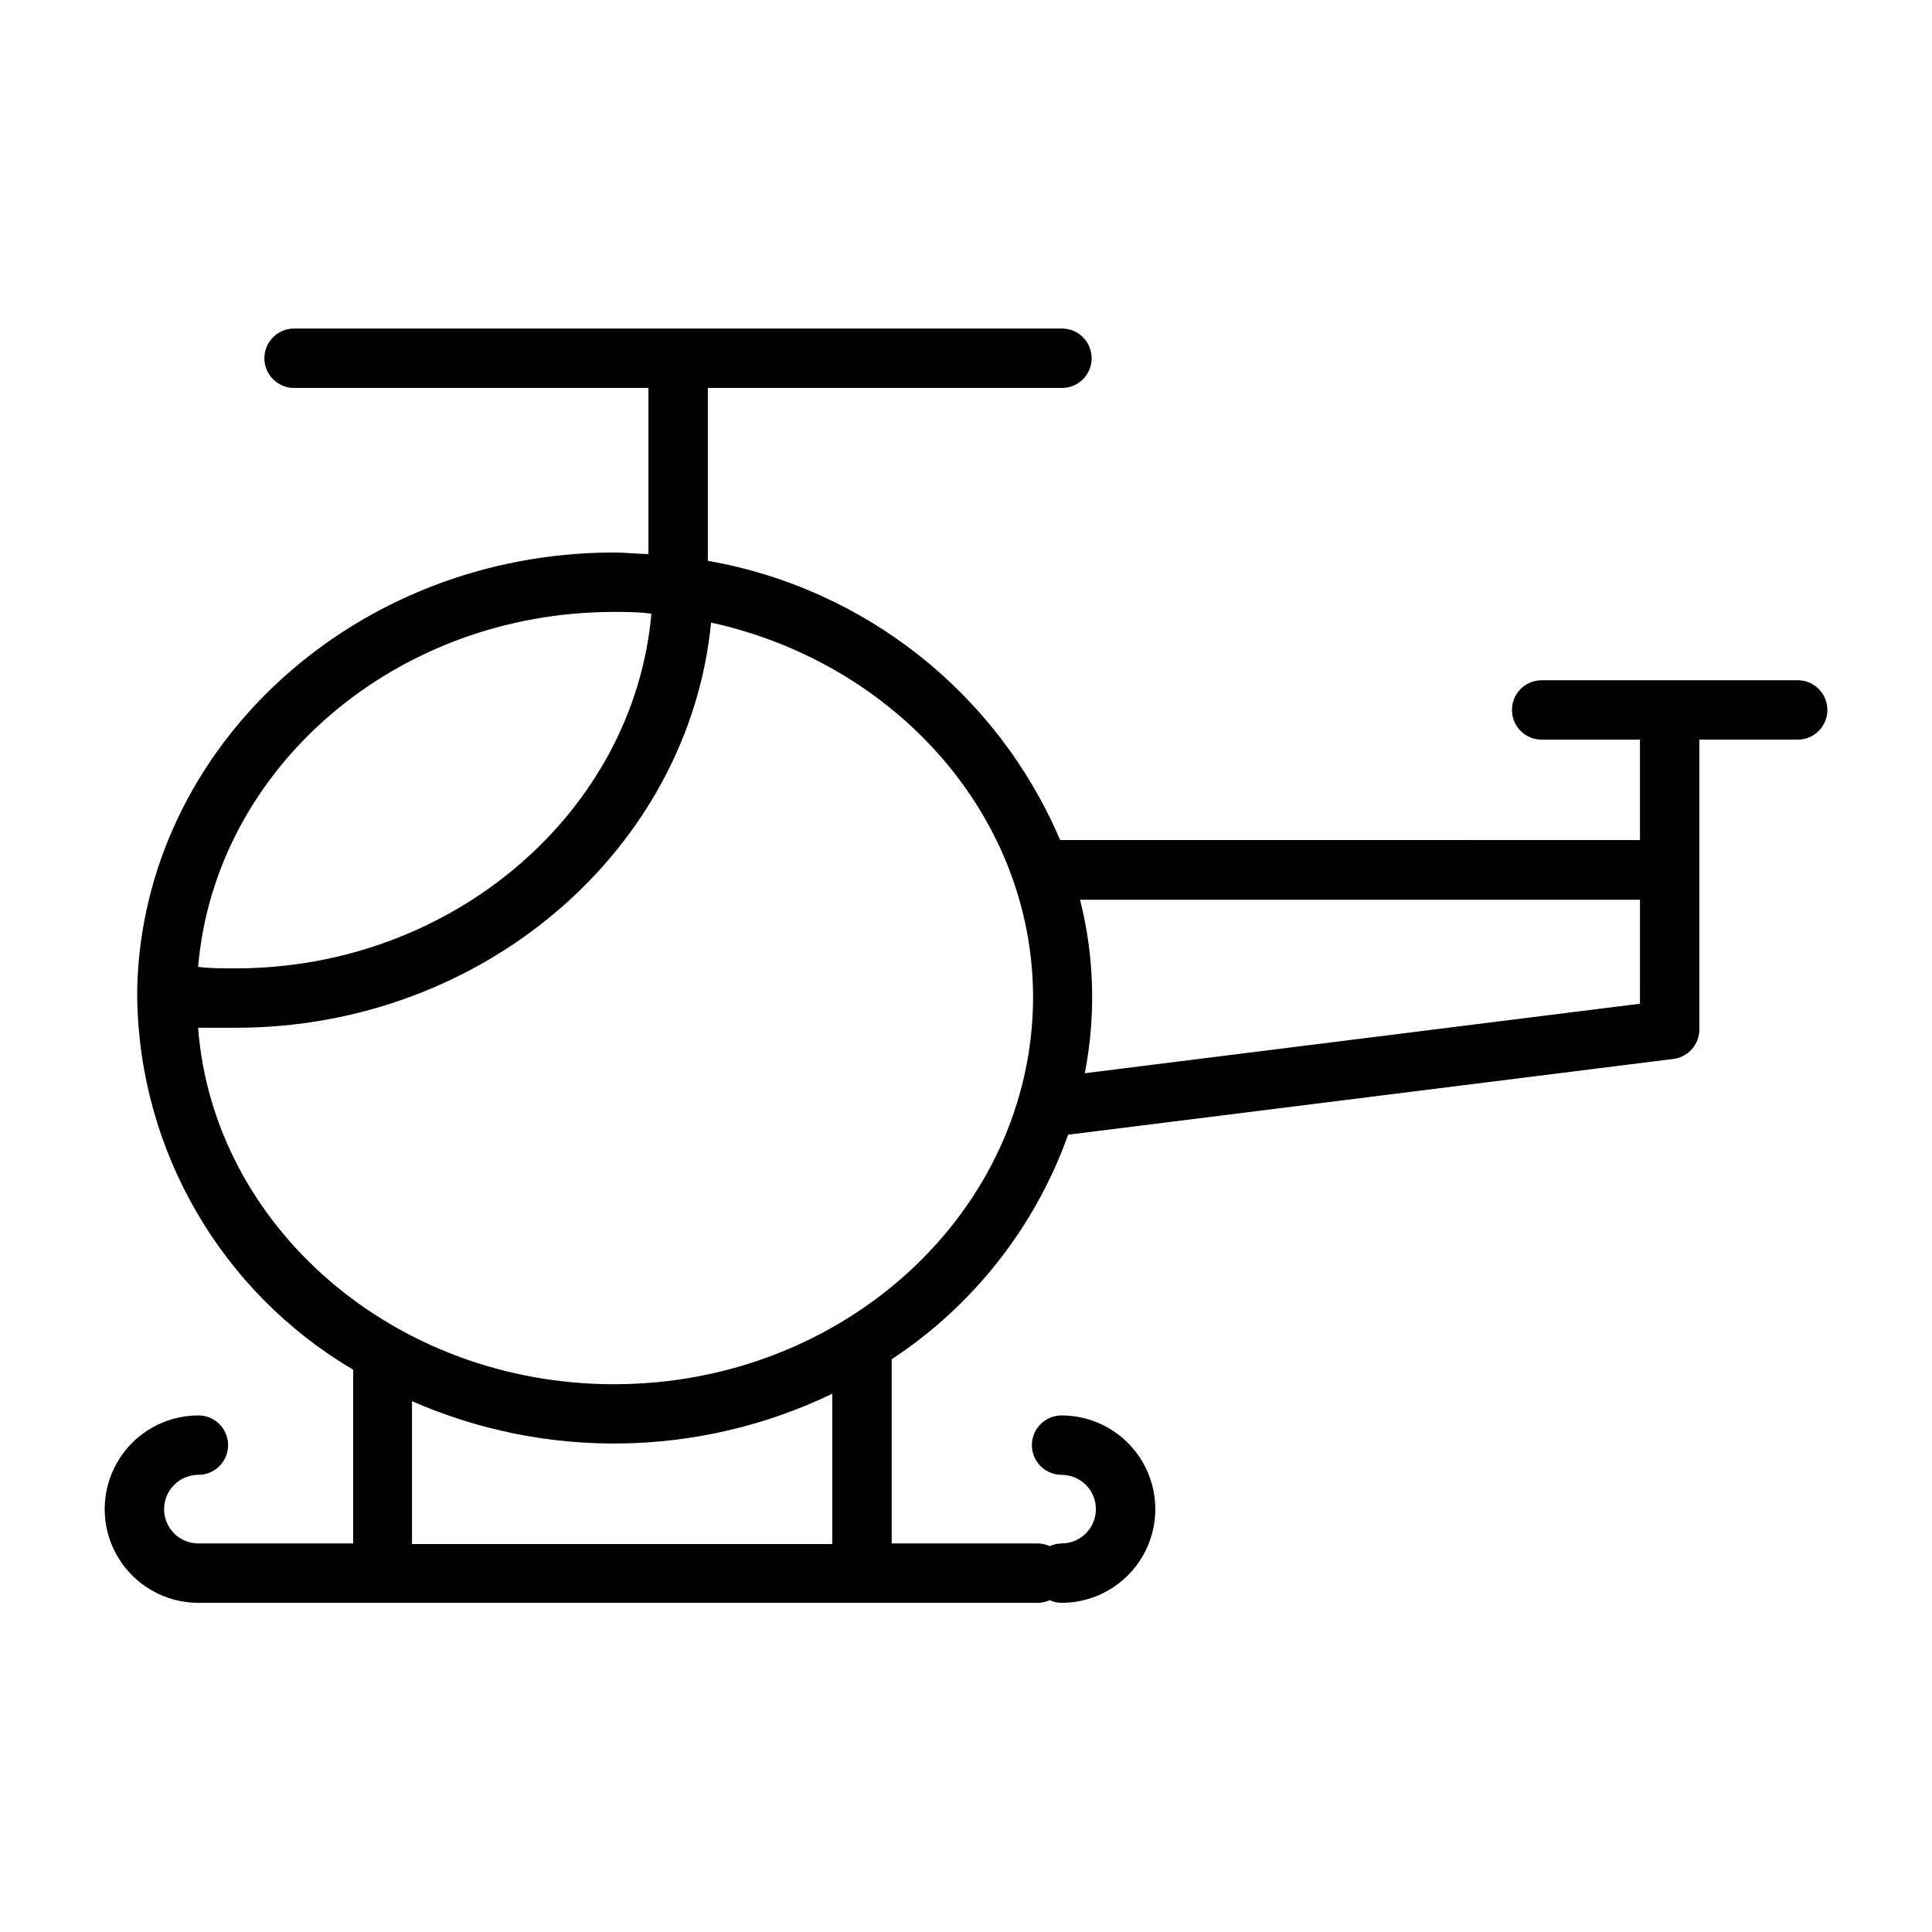 <?xml version="1.0" encoding="UTF-8"?>
<!-- Uploaded to: SVG Repo, www.svgrepo.com, Generator: SVG Repo Mixer Tools -->
<svg fill="#000000" width="800px" height="800px" version="1.1" viewBox="144 144 512 512" xmlns="http://www.w3.org/2000/svg">
 <path d="m620.41 324.27h-67.855c-4.348 0-7.871 3.523-7.871 7.871s3.523 7.875 7.871 7.875h26.055v26.609l-153.66-0.004c-16.586-38.879-51.723-66.727-93.363-73.996v-45.816h93.836c4.348 0 7.871-3.523 7.871-7.871s-3.523-7.871-7.871-7.871h-203.49c-4.348 0-7.871 3.523-7.871 7.871s3.523 7.871 7.871 7.871h93.914v44.004c-2.992 0-5.984-0.395-9.055-0.395-68.879 0-124.93 51.641-126.43 115.56v0.473 1.891c0.539 40.617 22.234 78.012 57.23 98.637v46.051h-41.012c-5.023 0-9.094-4.07-9.094-9.094 0-5.019 4.07-9.09 9.094-9.09 4.348 0 7.871-3.527 7.871-7.875s-3.523-7.871-7.871-7.871c-8.875 0-17.074 4.734-21.508 12.418-4.438 7.684-4.438 17.152 0 24.836 4.434 7.684 12.633 12.418 21.508 12.418h222.46-0.004c1.09-0.016 2.16-0.258 3.152-0.707 0.988 0.449 2.059 0.691 3.148 0.707 8.871 0 17.07-4.734 21.508-12.418 4.438-7.684 4.438-17.152 0-24.836-4.438-7.684-12.637-12.418-21.508-12.418-4.348 0-7.875 3.523-7.875 7.871s3.527 7.875 7.875 7.875c5.019 0 9.09 4.07 9.09 9.09 0 5.023-4.07 9.094-9.09 9.094-1.09 0.016-2.16 0.258-3.148 0.707-0.992-0.449-2.062-0.691-3.152-0.707h-38.727v-48.809c21.629-14.238 38.043-35.125 46.758-59.512l160.35-20.074c3.977-0.48 6.957-3.867 6.93-7.871v-76.75h26.055c4.348 0 7.875-3.527 7.875-7.875s-3.527-7.871-7.875-7.871zm-313.7-18.105c3.305 0 6.613 0 9.918 0.473-4.644 52.426-52.508 93.992-110.21 93.992-3.305 0-6.613 0-9.918-0.395 4.484-52.586 52.191-94.07 110.21-94.07zm57.859 247.02h-111.39v-37.863c35.641 15.629 76.328 14.91 111.39-1.969zm-57.859-42.352c-58.332 0-106.2-41.879-110.21-94.465h9.996c65.652 0 120.05-47.23 125.95-107.38 48.805 10.707 85.332 51.168 85.332 99.504-0.234 56.441-49.91 102.34-111.07 102.34zm271.9-100.84-147.12 18.422c2.965-15.23 2.535-30.93-1.262-45.973h148.39z"/>
</svg>